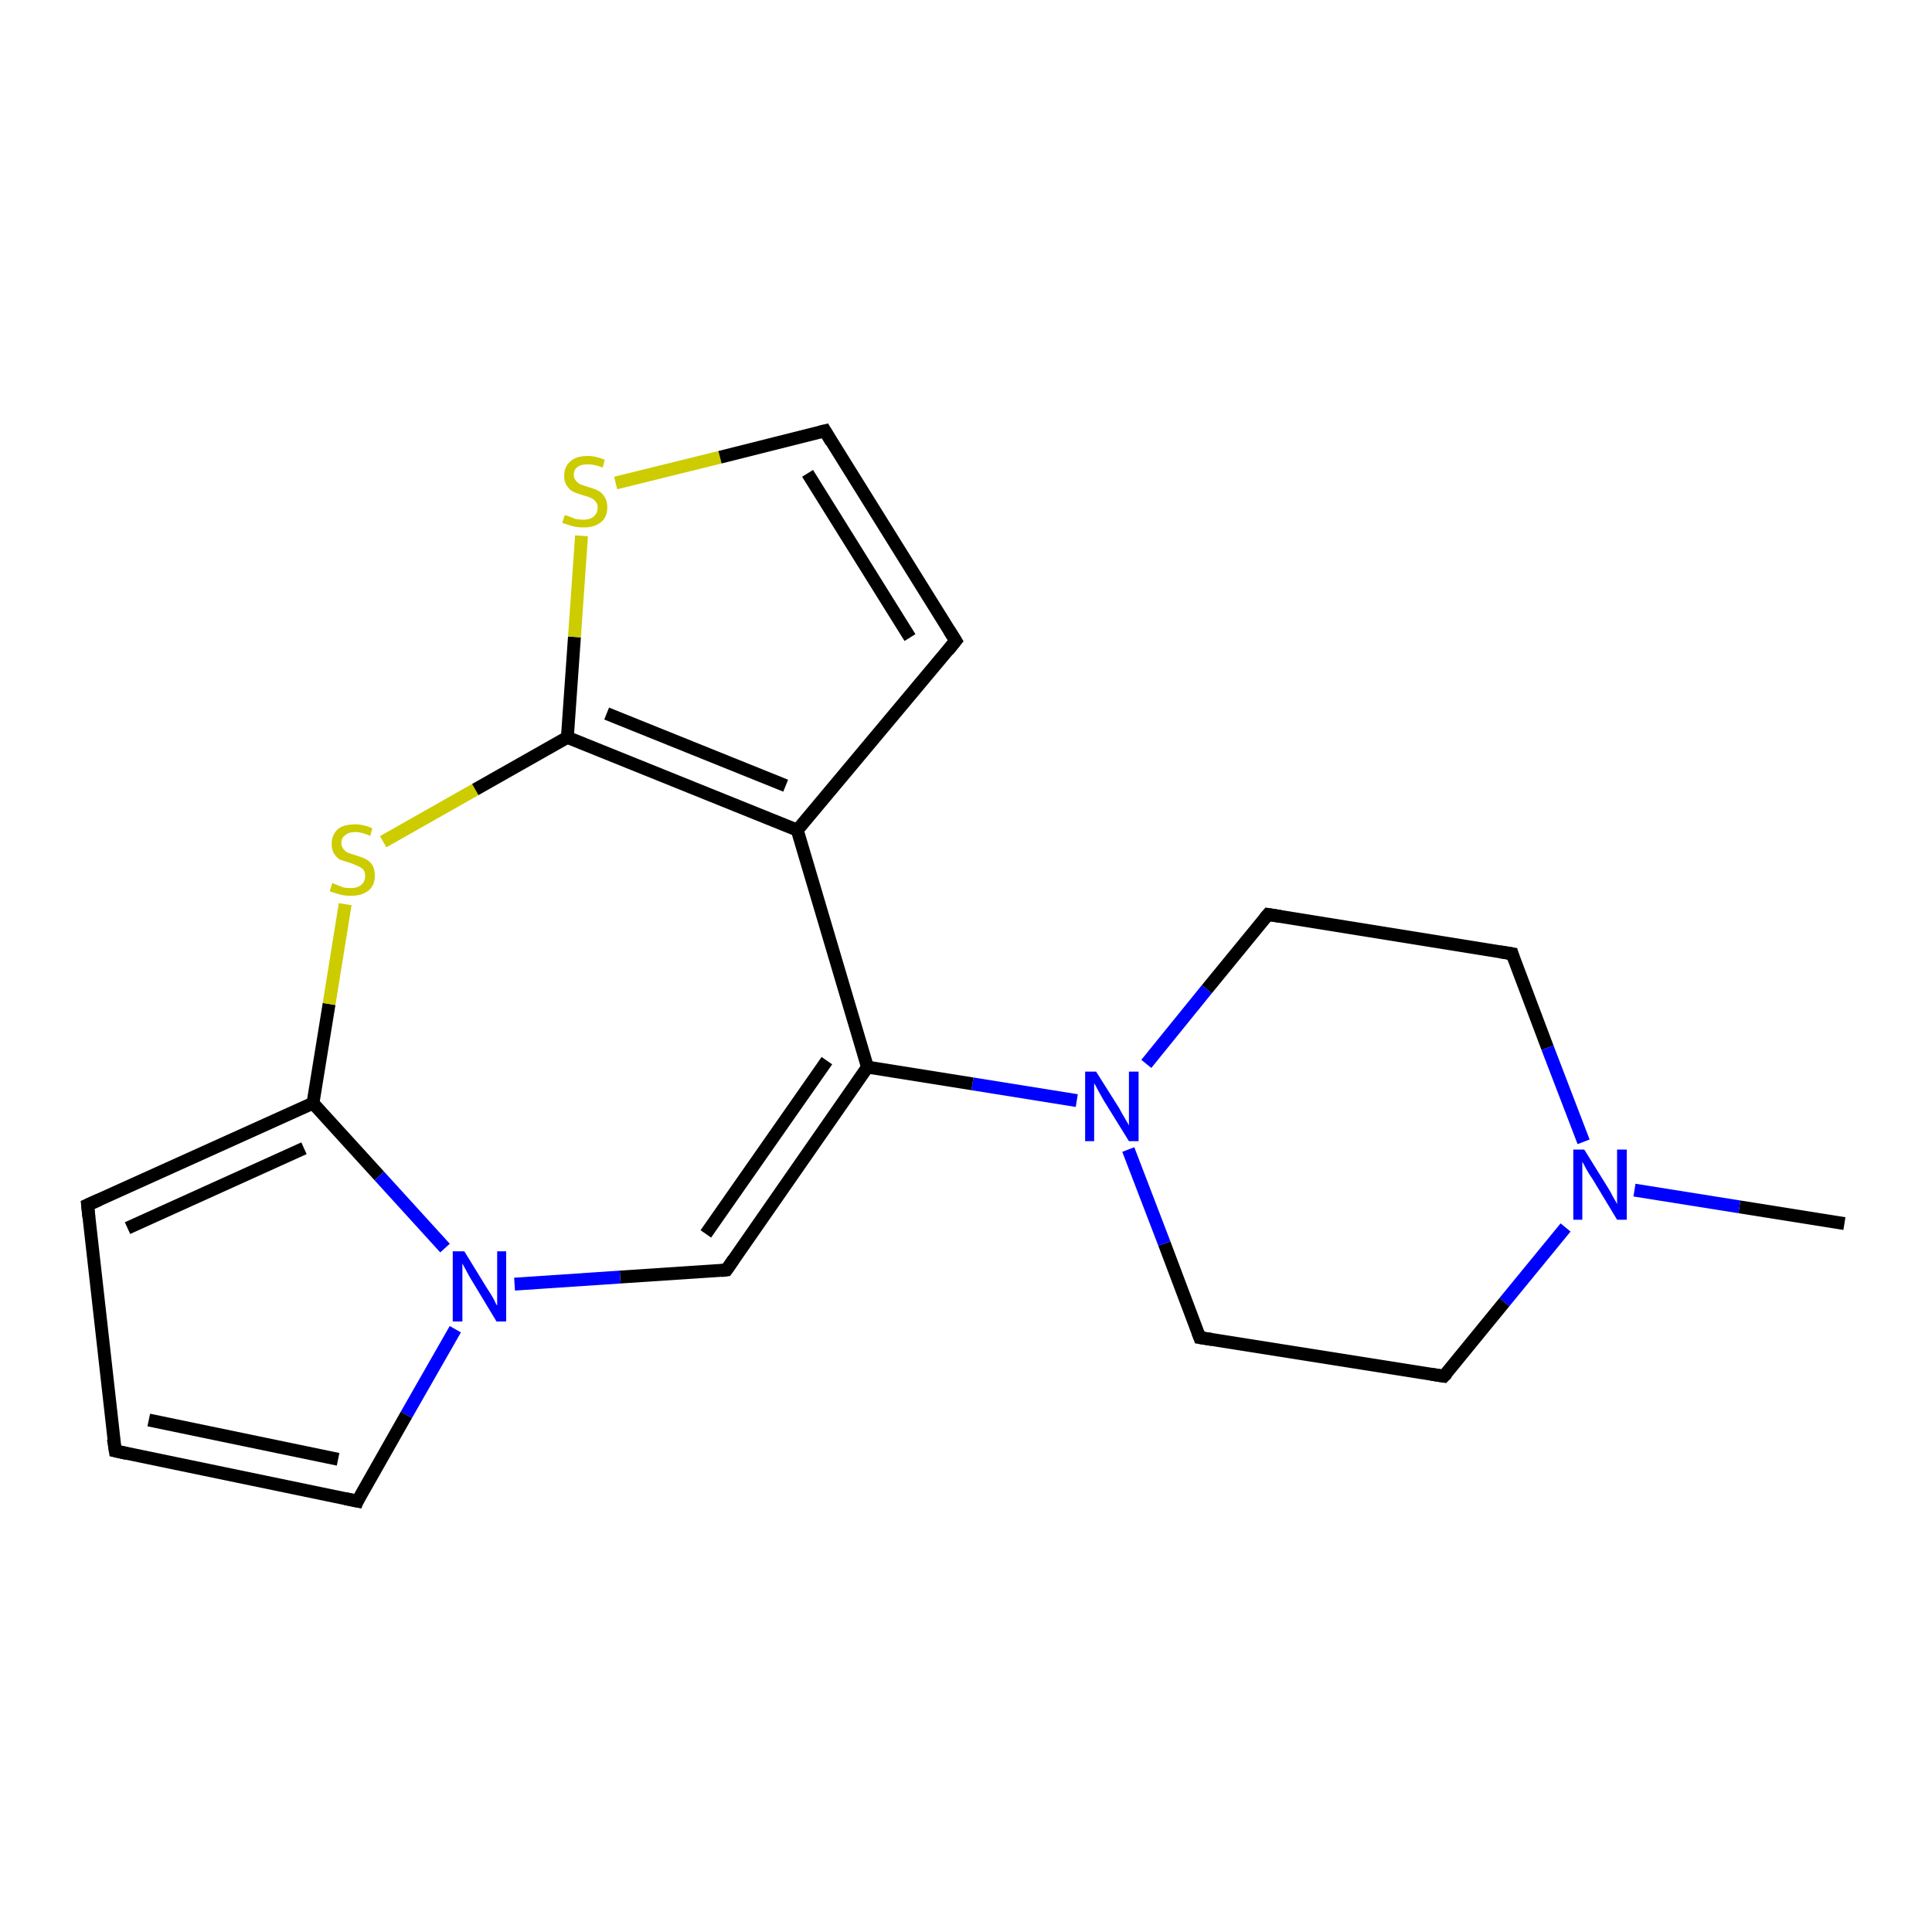 <?xml version='1.0' encoding='iso-8859-1'?>
<svg version='1.1' baseProfile='full'
              xmlns='http://www.w3.org/2000/svg'
                      xmlns:rdkit='http://www.rdkit.org/xml'
                      xmlns:xlink='http://www.w3.org/1999/xlink'
                  xml:space='preserve'
width='300px' height='300px' viewBox='0 0 300 300'>
<!-- END OF HEADER -->
<rect style='opacity:1.0;fill:#FFFFFF;stroke:none' width='300.0' height='300.0' x='0.0' y='0.0'> </rect>
<path class='bond-0 atom-0 atom-1' d='M 286.4,190.0 L 270.1,187.4' style='fill:none;fill-rule:evenodd;stroke:#000000;stroke-width:2.0px;stroke-linecap:butt;stroke-linejoin:miter;stroke-opacity:1' />
<path class='bond-0 atom-0 atom-1' d='M 270.1,187.4 L 253.8,184.8' style='fill:none;fill-rule:evenodd;stroke:#0000FF;stroke-width:2.0px;stroke-linecap:butt;stroke-linejoin:miter;stroke-opacity:1' />
<path class='bond-1 atom-1 atom-2' d='M 243.1,190.6 L 233.6,202.2' style='fill:none;fill-rule:evenodd;stroke:#0000FF;stroke-width:2.0px;stroke-linecap:butt;stroke-linejoin:miter;stroke-opacity:1' />
<path class='bond-1 atom-1 atom-2' d='M 233.6,202.2 L 224.2,213.7' style='fill:none;fill-rule:evenodd;stroke:#000000;stroke-width:2.0px;stroke-linecap:butt;stroke-linejoin:miter;stroke-opacity:1' />
<path class='bond-2 atom-2 atom-3' d='M 224.2,213.7 L 186.3,207.7' style='fill:none;fill-rule:evenodd;stroke:#000000;stroke-width:2.0px;stroke-linecap:butt;stroke-linejoin:miter;stroke-opacity:1' />
<path class='bond-3 atom-3 atom-4' d='M 186.3,207.7 L 180.8,193.1' style='fill:none;fill-rule:evenodd;stroke:#000000;stroke-width:2.0px;stroke-linecap:butt;stroke-linejoin:miter;stroke-opacity:1' />
<path class='bond-3 atom-3 atom-4' d='M 180.8,193.1 L 175.2,178.5' style='fill:none;fill-rule:evenodd;stroke:#0000FF;stroke-width:2.0px;stroke-linecap:butt;stroke-linejoin:miter;stroke-opacity:1' />
<path class='bond-4 atom-4 atom-5' d='M 178.0,165.2 L 187.4,153.6' style='fill:none;fill-rule:evenodd;stroke:#0000FF;stroke-width:2.0px;stroke-linecap:butt;stroke-linejoin:miter;stroke-opacity:1' />
<path class='bond-4 atom-4 atom-5' d='M 187.4,153.6 L 196.9,142.0' style='fill:none;fill-rule:evenodd;stroke:#000000;stroke-width:2.0px;stroke-linecap:butt;stroke-linejoin:miter;stroke-opacity:1' />
<path class='bond-5 atom-5 atom-6' d='M 196.9,142.0 L 234.8,148.1' style='fill:none;fill-rule:evenodd;stroke:#000000;stroke-width:2.0px;stroke-linecap:butt;stroke-linejoin:miter;stroke-opacity:1' />
<path class='bond-6 atom-4 atom-7' d='M 167.2,170.9 L 151.0,168.3' style='fill:none;fill-rule:evenodd;stroke:#0000FF;stroke-width:2.0px;stroke-linecap:butt;stroke-linejoin:miter;stroke-opacity:1' />
<path class='bond-6 atom-4 atom-7' d='M 151.0,168.3 L 134.7,165.7' style='fill:none;fill-rule:evenodd;stroke:#000000;stroke-width:2.0px;stroke-linecap:butt;stroke-linejoin:miter;stroke-opacity:1' />
<path class='bond-7 atom-7 atom-8' d='M 134.7,165.7 L 112.8,197.2' style='fill:none;fill-rule:evenodd;stroke:#000000;stroke-width:2.0px;stroke-linecap:butt;stroke-linejoin:miter;stroke-opacity:1' />
<path class='bond-7 atom-7 atom-8' d='M 128.4,164.7 L 109.6,191.6' style='fill:none;fill-rule:evenodd;stroke:#000000;stroke-width:2.0px;stroke-linecap:butt;stroke-linejoin:miter;stroke-opacity:1' />
<path class='bond-8 atom-8 atom-9' d='M 112.8,197.2 L 96.3,198.3' style='fill:none;fill-rule:evenodd;stroke:#000000;stroke-width:2.0px;stroke-linecap:butt;stroke-linejoin:miter;stroke-opacity:1' />
<path class='bond-8 atom-8 atom-9' d='M 96.3,198.3 L 79.9,199.4' style='fill:none;fill-rule:evenodd;stroke:#0000FF;stroke-width:2.0px;stroke-linecap:butt;stroke-linejoin:miter;stroke-opacity:1' />
<path class='bond-9 atom-9 atom-10' d='M 70.7,206.4 L 63.1,219.7' style='fill:none;fill-rule:evenodd;stroke:#0000FF;stroke-width:2.0px;stroke-linecap:butt;stroke-linejoin:miter;stroke-opacity:1' />
<path class='bond-9 atom-9 atom-10' d='M 63.1,219.7 L 55.5,233.1' style='fill:none;fill-rule:evenodd;stroke:#000000;stroke-width:2.0px;stroke-linecap:butt;stroke-linejoin:miter;stroke-opacity:1' />
<path class='bond-10 atom-10 atom-11' d='M 55.5,233.1 L 17.9,225.3' style='fill:none;fill-rule:evenodd;stroke:#000000;stroke-width:2.0px;stroke-linecap:butt;stroke-linejoin:miter;stroke-opacity:1' />
<path class='bond-10 atom-10 atom-11' d='M 52.5,226.6 L 23.1,220.5' style='fill:none;fill-rule:evenodd;stroke:#000000;stroke-width:2.0px;stroke-linecap:butt;stroke-linejoin:miter;stroke-opacity:1' />
<path class='bond-11 atom-11 atom-12' d='M 17.9,225.3 L 13.6,187.1' style='fill:none;fill-rule:evenodd;stroke:#000000;stroke-width:2.0px;stroke-linecap:butt;stroke-linejoin:miter;stroke-opacity:1' />
<path class='bond-12 atom-12 atom-13' d='M 13.6,187.1 L 48.6,171.3' style='fill:none;fill-rule:evenodd;stroke:#000000;stroke-width:2.0px;stroke-linecap:butt;stroke-linejoin:miter;stroke-opacity:1' />
<path class='bond-12 atom-12 atom-13' d='M 19.8,190.7 L 47.2,178.3' style='fill:none;fill-rule:evenodd;stroke:#000000;stroke-width:2.0px;stroke-linecap:butt;stroke-linejoin:miter;stroke-opacity:1' />
<path class='bond-13 atom-13 atom-14' d='M 48.6,171.3 L 51.1,155.9' style='fill:none;fill-rule:evenodd;stroke:#000000;stroke-width:2.0px;stroke-linecap:butt;stroke-linejoin:miter;stroke-opacity:1' />
<path class='bond-13 atom-13 atom-14' d='M 51.1,155.9 L 53.6,140.4' style='fill:none;fill-rule:evenodd;stroke:#CCCC00;stroke-width:2.0px;stroke-linecap:butt;stroke-linejoin:miter;stroke-opacity:1' />
<path class='bond-14 atom-14 atom-15' d='M 59.5,130.7 L 73.8,122.6' style='fill:none;fill-rule:evenodd;stroke:#CCCC00;stroke-width:2.0px;stroke-linecap:butt;stroke-linejoin:miter;stroke-opacity:1' />
<path class='bond-14 atom-14 atom-15' d='M 73.8,122.6 L 88.1,114.5' style='fill:none;fill-rule:evenodd;stroke:#000000;stroke-width:2.0px;stroke-linecap:butt;stroke-linejoin:miter;stroke-opacity:1' />
<path class='bond-15 atom-15 atom-16' d='M 88.1,114.5 L 89.2,98.9' style='fill:none;fill-rule:evenodd;stroke:#000000;stroke-width:2.0px;stroke-linecap:butt;stroke-linejoin:miter;stroke-opacity:1' />
<path class='bond-15 atom-15 atom-16' d='M 89.2,98.9 L 90.3,83.2' style='fill:none;fill-rule:evenodd;stroke:#CCCC00;stroke-width:2.0px;stroke-linecap:butt;stroke-linejoin:miter;stroke-opacity:1' />
<path class='bond-16 atom-16 atom-17' d='M 95.6,75.0 L 111.8,71.0' style='fill:none;fill-rule:evenodd;stroke:#CCCC00;stroke-width:2.0px;stroke-linecap:butt;stroke-linejoin:miter;stroke-opacity:1' />
<path class='bond-16 atom-16 atom-17' d='M 111.8,71.0 L 128.1,66.9' style='fill:none;fill-rule:evenodd;stroke:#000000;stroke-width:2.0px;stroke-linecap:butt;stroke-linejoin:miter;stroke-opacity:1' />
<path class='bond-17 atom-17 atom-18' d='M 128.1,66.9 L 148.4,99.5' style='fill:none;fill-rule:evenodd;stroke:#000000;stroke-width:2.0px;stroke-linecap:butt;stroke-linejoin:miter;stroke-opacity:1' />
<path class='bond-17 atom-17 atom-18' d='M 125.4,73.5 L 141.3,99.0' style='fill:none;fill-rule:evenodd;stroke:#000000;stroke-width:2.0px;stroke-linecap:butt;stroke-linejoin:miter;stroke-opacity:1' />
<path class='bond-18 atom-18 atom-19' d='M 148.4,99.5 L 123.8,128.9' style='fill:none;fill-rule:evenodd;stroke:#000000;stroke-width:2.0px;stroke-linecap:butt;stroke-linejoin:miter;stroke-opacity:1' />
<path class='bond-19 atom-6 atom-1' d='M 234.8,148.1 L 240.3,162.7' style='fill:none;fill-rule:evenodd;stroke:#000000;stroke-width:2.0px;stroke-linecap:butt;stroke-linejoin:miter;stroke-opacity:1' />
<path class='bond-19 atom-6 atom-1' d='M 240.3,162.7 L 245.9,177.3' style='fill:none;fill-rule:evenodd;stroke:#0000FF;stroke-width:2.0px;stroke-linecap:butt;stroke-linejoin:miter;stroke-opacity:1' />
<path class='bond-20 atom-19 atom-7' d='M 123.8,128.9 L 134.7,165.7' style='fill:none;fill-rule:evenodd;stroke:#000000;stroke-width:2.0px;stroke-linecap:butt;stroke-linejoin:miter;stroke-opacity:1' />
<path class='bond-21 atom-13 atom-9' d='M 48.6,171.3 L 58.9,182.6' style='fill:none;fill-rule:evenodd;stroke:#000000;stroke-width:2.0px;stroke-linecap:butt;stroke-linejoin:miter;stroke-opacity:1' />
<path class='bond-21 atom-13 atom-9' d='M 58.9,182.6 L 69.1,193.8' style='fill:none;fill-rule:evenodd;stroke:#0000FF;stroke-width:2.0px;stroke-linecap:butt;stroke-linejoin:miter;stroke-opacity:1' />
<path class='bond-22 atom-19 atom-15' d='M 123.8,128.9 L 88.1,114.5' style='fill:none;fill-rule:evenodd;stroke:#000000;stroke-width:2.0px;stroke-linecap:butt;stroke-linejoin:miter;stroke-opacity:1' />
<path class='bond-22 atom-19 atom-15' d='M 122.0,122.0 L 94.2,110.8' style='fill:none;fill-rule:evenodd;stroke:#000000;stroke-width:2.0px;stroke-linecap:butt;stroke-linejoin:miter;stroke-opacity:1' />
<path d='M 224.7,213.2 L 224.2,213.7 L 222.3,213.4' style='fill:none;stroke:#000000;stroke-width:2.0px;stroke-linecap:butt;stroke-linejoin:miter;stroke-opacity:1;' />
<path d='M 188.2,208.0 L 186.3,207.7 L 186.0,206.9' style='fill:none;stroke:#000000;stroke-width:2.0px;stroke-linecap:butt;stroke-linejoin:miter;stroke-opacity:1;' />
<path d='M 196.4,142.6 L 196.9,142.0 L 198.8,142.3' style='fill:none;stroke:#000000;stroke-width:2.0px;stroke-linecap:butt;stroke-linejoin:miter;stroke-opacity:1;' />
<path d='M 232.9,147.8 L 234.8,148.1 L 235.0,148.8' style='fill:none;stroke:#000000;stroke-width:2.0px;stroke-linecap:butt;stroke-linejoin:miter;stroke-opacity:1;' />
<path d='M 113.9,195.6 L 112.8,197.2 L 112.0,197.3' style='fill:none;stroke:#000000;stroke-width:2.0px;stroke-linecap:butt;stroke-linejoin:miter;stroke-opacity:1;' />
<path d='M 55.8,232.4 L 55.5,233.1 L 53.6,232.7' style='fill:none;stroke:#000000;stroke-width:2.0px;stroke-linecap:butt;stroke-linejoin:miter;stroke-opacity:1;' />
<path d='M 19.7,225.7 L 17.9,225.3 L 17.6,223.4' style='fill:none;stroke:#000000;stroke-width:2.0px;stroke-linecap:butt;stroke-linejoin:miter;stroke-opacity:1;' />
<path d='M 13.8,189.0 L 13.6,187.1 L 15.4,186.3' style='fill:none;stroke:#000000;stroke-width:2.0px;stroke-linecap:butt;stroke-linejoin:miter;stroke-opacity:1;' />
<path d='M 127.3,67.1 L 128.1,66.9 L 129.1,68.6' style='fill:none;stroke:#000000;stroke-width:2.0px;stroke-linecap:butt;stroke-linejoin:miter;stroke-opacity:1;' />
<path d='M 147.4,97.9 L 148.4,99.5 L 147.2,101.0' style='fill:none;stroke:#000000;stroke-width:2.0px;stroke-linecap:butt;stroke-linejoin:miter;stroke-opacity:1;' />
<path class='atom-1' d='M 246.0 178.5
L 249.6 184.3
Q 250.0 184.9, 250.5 185.9
Q 251.1 186.9, 251.1 187.0
L 251.1 178.5
L 252.6 178.5
L 252.6 189.4
L 251.1 189.4
L 247.3 183.1
Q 246.8 182.4, 246.3 181.5
Q 245.9 180.7, 245.7 180.4
L 245.7 189.4
L 244.3 189.4
L 244.3 178.5
L 246.0 178.5
' fill='#0000FF'/>
<path class='atom-4' d='M 170.2 166.4
L 173.8 172.1
Q 174.1 172.7, 174.7 173.7
Q 175.3 174.7, 175.3 174.8
L 175.3 166.4
L 176.8 166.4
L 176.8 177.2
L 175.3 177.2
L 171.4 170.9
Q 171.0 170.2, 170.5 169.3
Q 170.1 168.5, 169.9 168.2
L 169.9 177.2
L 168.5 177.2
L 168.5 166.4
L 170.2 166.4
' fill='#0000FF'/>
<path class='atom-9' d='M 72.1 194.3
L 75.6 200.0
Q 76.0 200.6, 76.6 201.6
Q 77.1 202.7, 77.2 202.7
L 77.2 194.3
L 78.6 194.3
L 78.6 205.2
L 77.1 205.2
L 73.3 198.9
Q 72.8 198.1, 72.4 197.3
Q 71.9 196.4, 71.8 196.2
L 71.8 205.2
L 70.3 205.2
L 70.3 194.3
L 72.1 194.3
' fill='#0000FF'/>
<path class='atom-14' d='M 51.6 137.1
Q 51.8 137.2, 52.3 137.4
Q 52.8 137.6, 53.3 137.8
Q 53.9 137.9, 54.5 137.9
Q 55.5 137.9, 56.1 137.4
Q 56.7 136.9, 56.7 136.0
Q 56.7 135.4, 56.4 135.0
Q 56.1 134.7, 55.6 134.5
Q 55.2 134.3, 54.4 134.0
Q 53.4 133.7, 52.8 133.5
Q 52.3 133.2, 51.9 132.6
Q 51.5 132.0, 51.5 131.0
Q 51.5 129.7, 52.4 128.8
Q 53.3 128.0, 55.2 128.0
Q 56.4 128.0, 57.8 128.6
L 57.5 129.8
Q 56.2 129.2, 55.2 129.2
Q 54.1 129.2, 53.6 129.7
Q 53.0 130.1, 53.0 130.9
Q 53.0 131.4, 53.3 131.8
Q 53.6 132.2, 54.0 132.4
Q 54.5 132.6, 55.2 132.8
Q 56.2 133.1, 56.8 133.4
Q 57.4 133.7, 57.8 134.3
Q 58.2 134.9, 58.2 136.0
Q 58.2 137.5, 57.2 138.3
Q 56.2 139.1, 54.5 139.1
Q 53.5 139.1, 52.8 138.9
Q 52.1 138.7, 51.2 138.4
L 51.6 137.1
' fill='#CCCC00'/>
<path class='atom-16' d='M 87.7 80.0
Q 87.9 80.0, 88.4 80.2
Q 88.9 80.4, 89.4 80.6
Q 90.0 80.7, 90.6 80.7
Q 91.6 80.7, 92.2 80.2
Q 92.8 79.7, 92.8 78.8
Q 92.8 78.2, 92.5 77.9
Q 92.2 77.5, 91.7 77.3
Q 91.3 77.1, 90.5 76.9
Q 89.5 76.6, 88.9 76.3
Q 88.4 76.0, 88.0 75.4
Q 87.6 74.8, 87.6 73.9
Q 87.6 72.5, 88.5 71.7
Q 89.4 70.8, 91.3 70.8
Q 92.5 70.8, 93.9 71.4
L 93.6 72.6
Q 92.3 72.1, 91.3 72.1
Q 90.2 72.1, 89.7 72.5
Q 89.1 72.9, 89.1 73.7
Q 89.1 74.3, 89.4 74.6
Q 89.7 75.0, 90.1 75.2
Q 90.6 75.4, 91.3 75.6
Q 92.3 75.9, 92.9 76.2
Q 93.5 76.5, 93.9 77.2
Q 94.3 77.8, 94.3 78.8
Q 94.3 80.3, 93.3 81.1
Q 92.3 81.9, 90.6 81.9
Q 89.6 81.9, 88.9 81.7
Q 88.2 81.5, 87.3 81.2
L 87.7 80.0
' fill='#CCCC00'/>
</svg>
